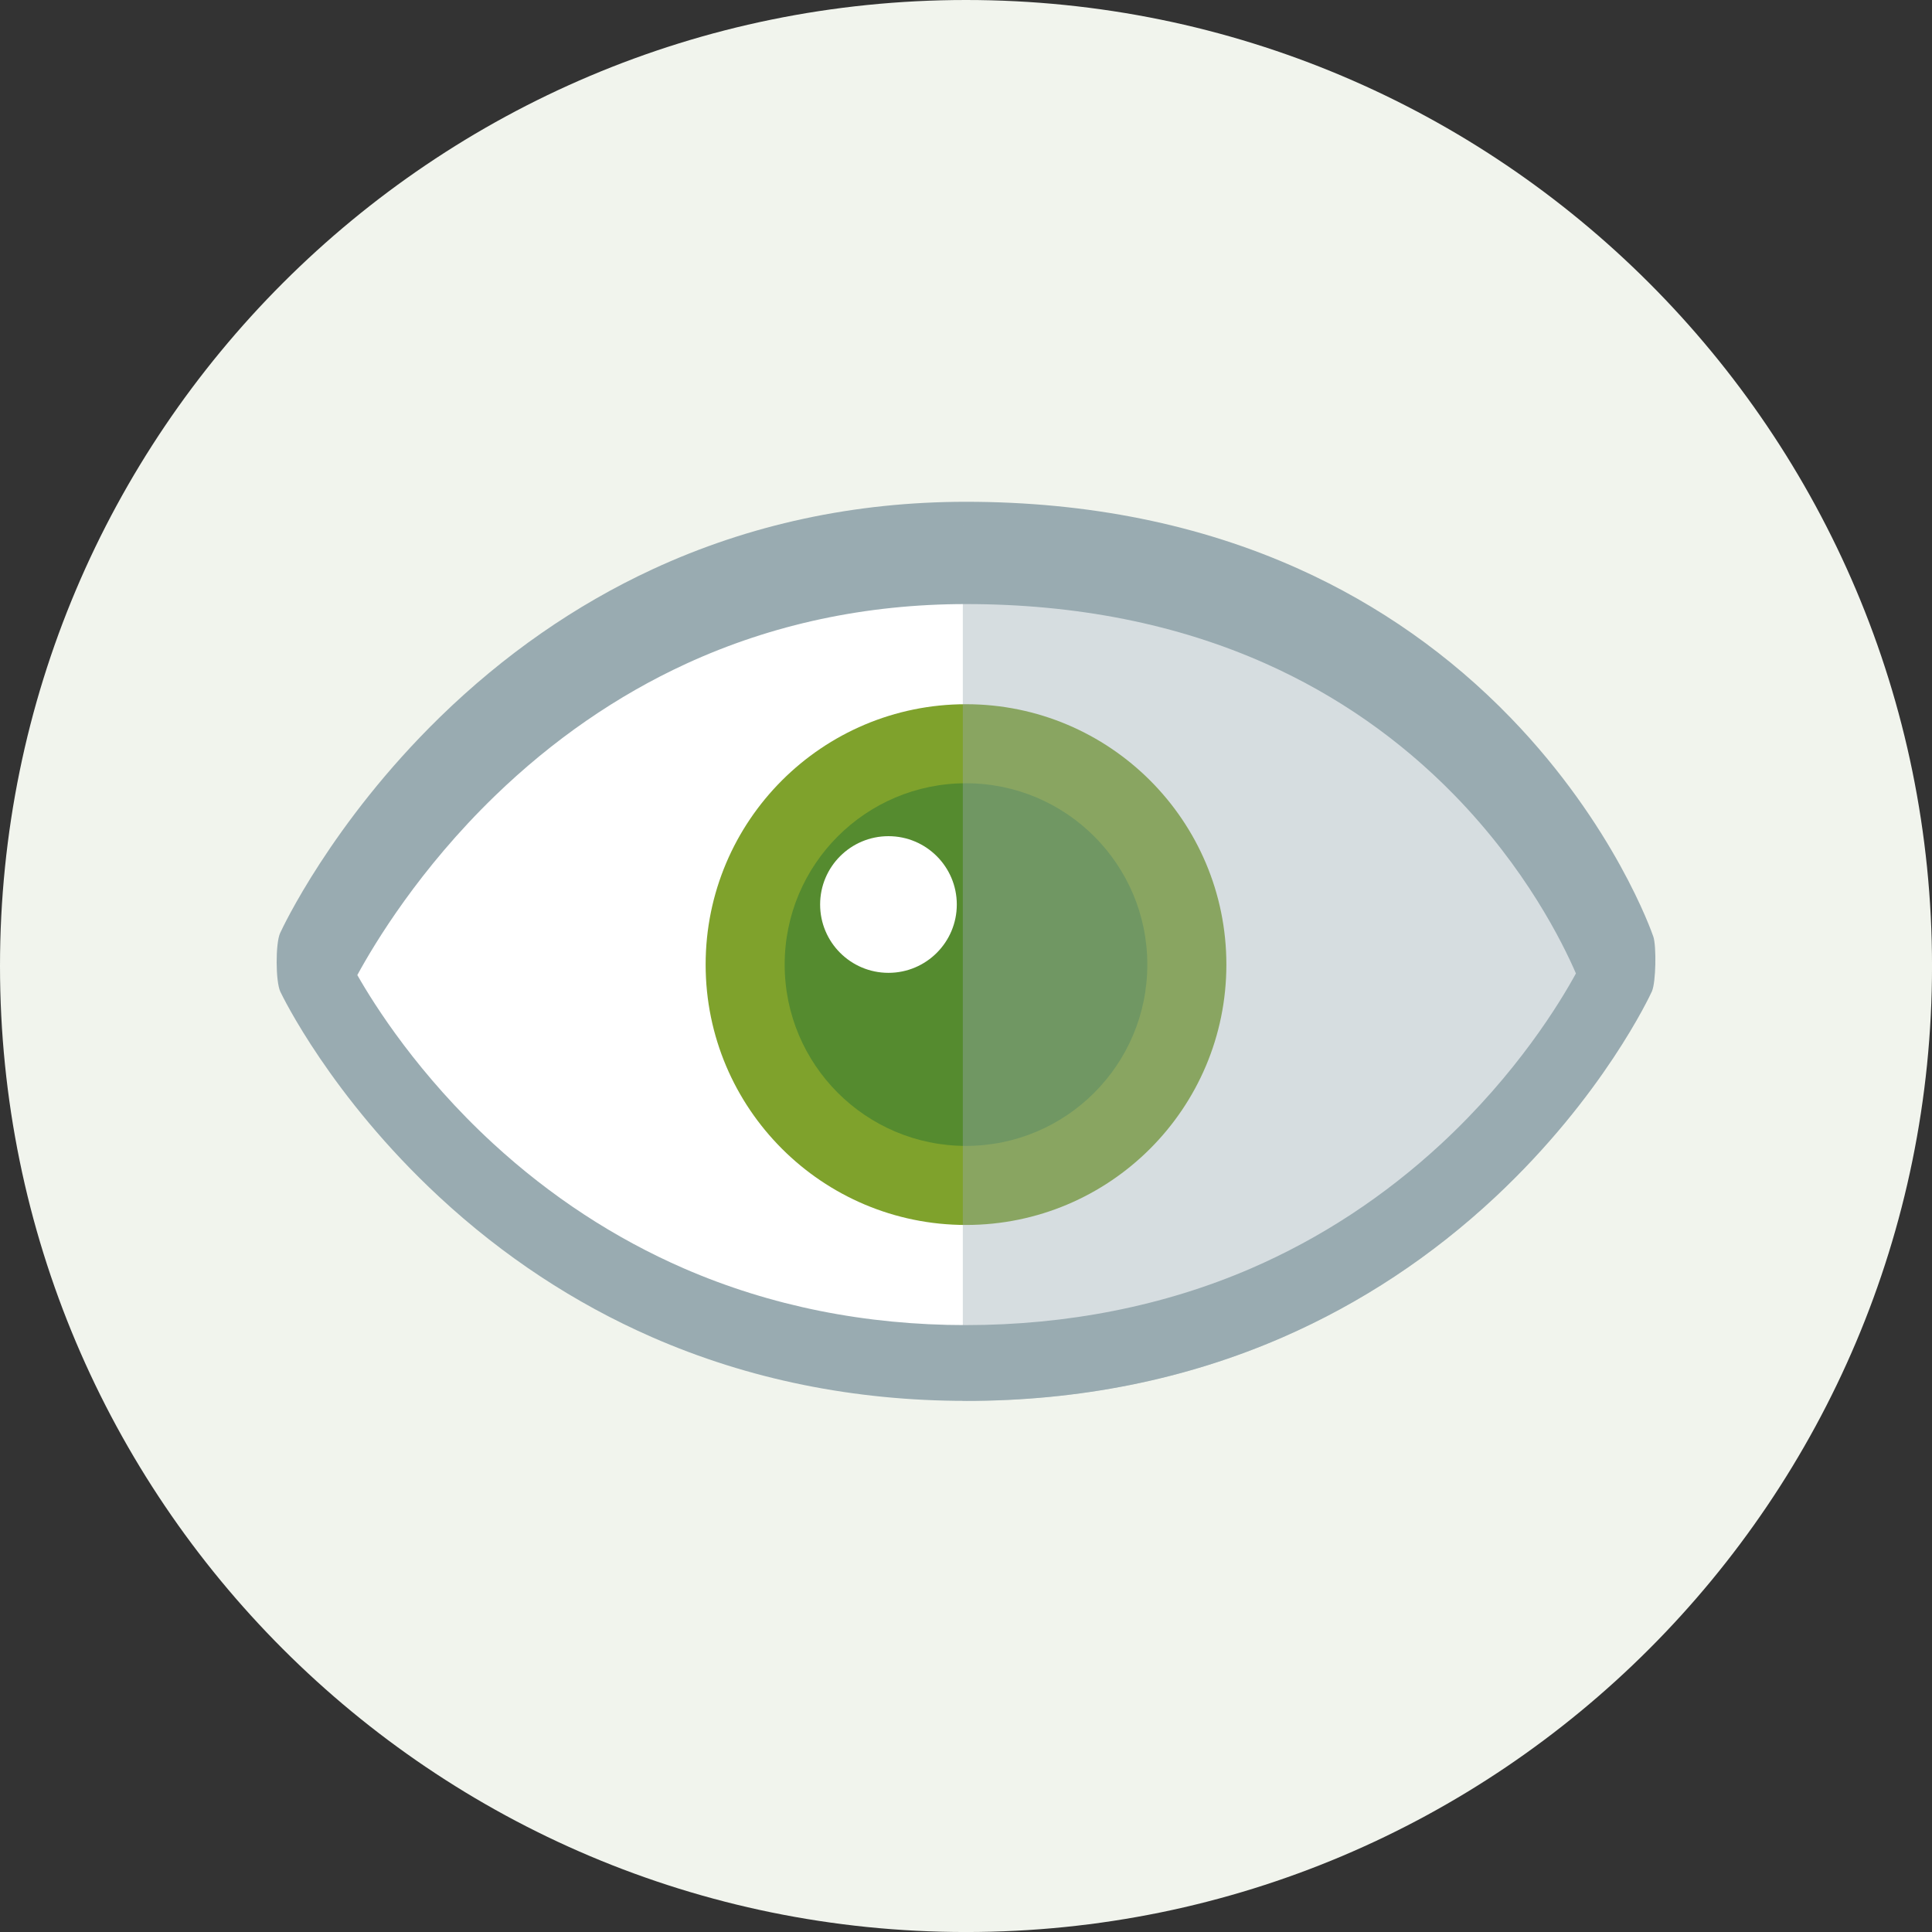 <svg width="152" height="152" viewBox="0 0 152 152" fill="none" xmlns="http://www.w3.org/2000/svg">
<rect x="0" y="0" width="152" height="152" fill="#333333" stroke="none"/>
<g clip-path="url(#clip0_7317_50939)">
<path d="M76.001 152.002C117.975 152.002 152.002 117.975 152.002 76.001C152.002 34.027 117.975 0 76.001 0C34.027 0 0 34.027 0 76.001C0 117.975 34.027 152.002 76.001 152.002Z" fill="#F1F4ED"/>
<path d="M127.252 76.742C127.252 76.742 113.292 107.233 75.997 107.233C38.703 107.233 24.742 76.742 24.742 76.742C24.742 76.742 39.508 44.544 75.997 44.544C116.243 44.544 127.252 76.742 127.252 76.742Z" fill="white"/>
<path d="M76.002 110.214C67.203 110.214 58.889 108.526 51.291 105.199C45.209 102.536 39.581 98.826 34.564 94.173C26.024 86.252 22.213 78.353 22.055 78.022C21.676 77.225 21.669 74.214 22.037 73.413C22.197 73.063 26.059 64.764 34.608 56.423C39.643 51.514 45.273 47.598 51.346 44.785C58.947 41.263 67.243 39.478 76.001 39.478C85.606 39.478 94.425 41.26 102.214 44.774C108.48 47.599 114.082 51.541 118.864 56.486C127.016 64.917 129.956 73.338 130.076 73.691C130.324 74.414 130.284 77.289 129.966 77.984C129.814 78.317 126.134 86.232 117.65 94.166C112.668 98.825 107.045 102.538 100.934 105.204C93.308 108.53 84.92 110.217 76.001 110.217L76.002 110.214ZM28.112 76.712C29.473 79.104 32.929 84.569 38.79 89.962C43.31 94.12 48.368 97.429 53.818 99.798C60.621 102.754 68.086 104.252 76.002 104.252C83.919 104.252 91.579 102.754 98.41 99.798C103.879 97.433 108.922 94.127 113.402 89.975C119.342 84.468 122.732 78.884 123.986 76.585C122.95 74.185 120.052 68.312 114.395 62.525C110.139 58.172 105.164 54.704 99.606 52.222C92.634 49.106 84.691 47.525 76.002 47.525C68.163 47.525 60.752 49.106 53.977 52.223C48.536 54.726 43.474 58.225 38.931 62.624C32.99 68.375 29.477 74.204 28.112 76.713V76.712Z" fill="#99ABB1"/>
<path d="M76.001 96.374C87.314 96.374 96.485 87.202 96.485 75.889C96.485 64.575 87.314 55.404 76.001 55.404C64.687 55.404 55.516 64.575 55.516 75.889C55.516 87.202 64.687 96.374 76.001 96.374Z" fill="#7FA22C"/>
<path d="M76 90.154C83.879 90.154 90.266 83.767 90.266 75.889C90.266 68.01 83.879 61.623 76 61.623C68.121 61.623 61.734 68.01 61.734 75.889C61.734 83.767 68.121 90.154 76 90.154Z" fill="#558B2F"/>
<path d="M69.9 76.538C72.869 76.538 75.276 74.132 75.276 71.162C75.276 68.193 72.869 65.786 69.9 65.786C66.93 65.786 64.523 68.193 64.523 71.162C64.523 74.132 66.93 76.538 69.9 76.538Z" fill="white"/>
<g style="mix-blend-mode:multiply" opacity="0.4">
<path d="M75.75 110.212C75.834 110.212 75.918 110.212 76.001 110.212C84.92 110.212 93.308 108.526 100.935 105.199C107.045 102.533 112.668 98.82 117.65 94.161C126.134 86.228 129.814 78.312 129.966 77.979C129.973 77.964 129.978 77.947 129.986 77.931V73.731C129.428 72.223 126.335 64.505 118.864 56.778C114.082 51.833 108.48 47.892 102.215 45.066C94.427 41.552 85.606 39.77 76.001 39.77C75.917 39.77 75.832 41.56 75.75 41.56V110.209V110.212Z" fill="#99ABB1"/>
</g>
</g>
<defs>
<clipPath id="clip0_7317_50939">
<rect width="152" height="152" fill="white"/>
</clipPath>
</defs>
</svg>
